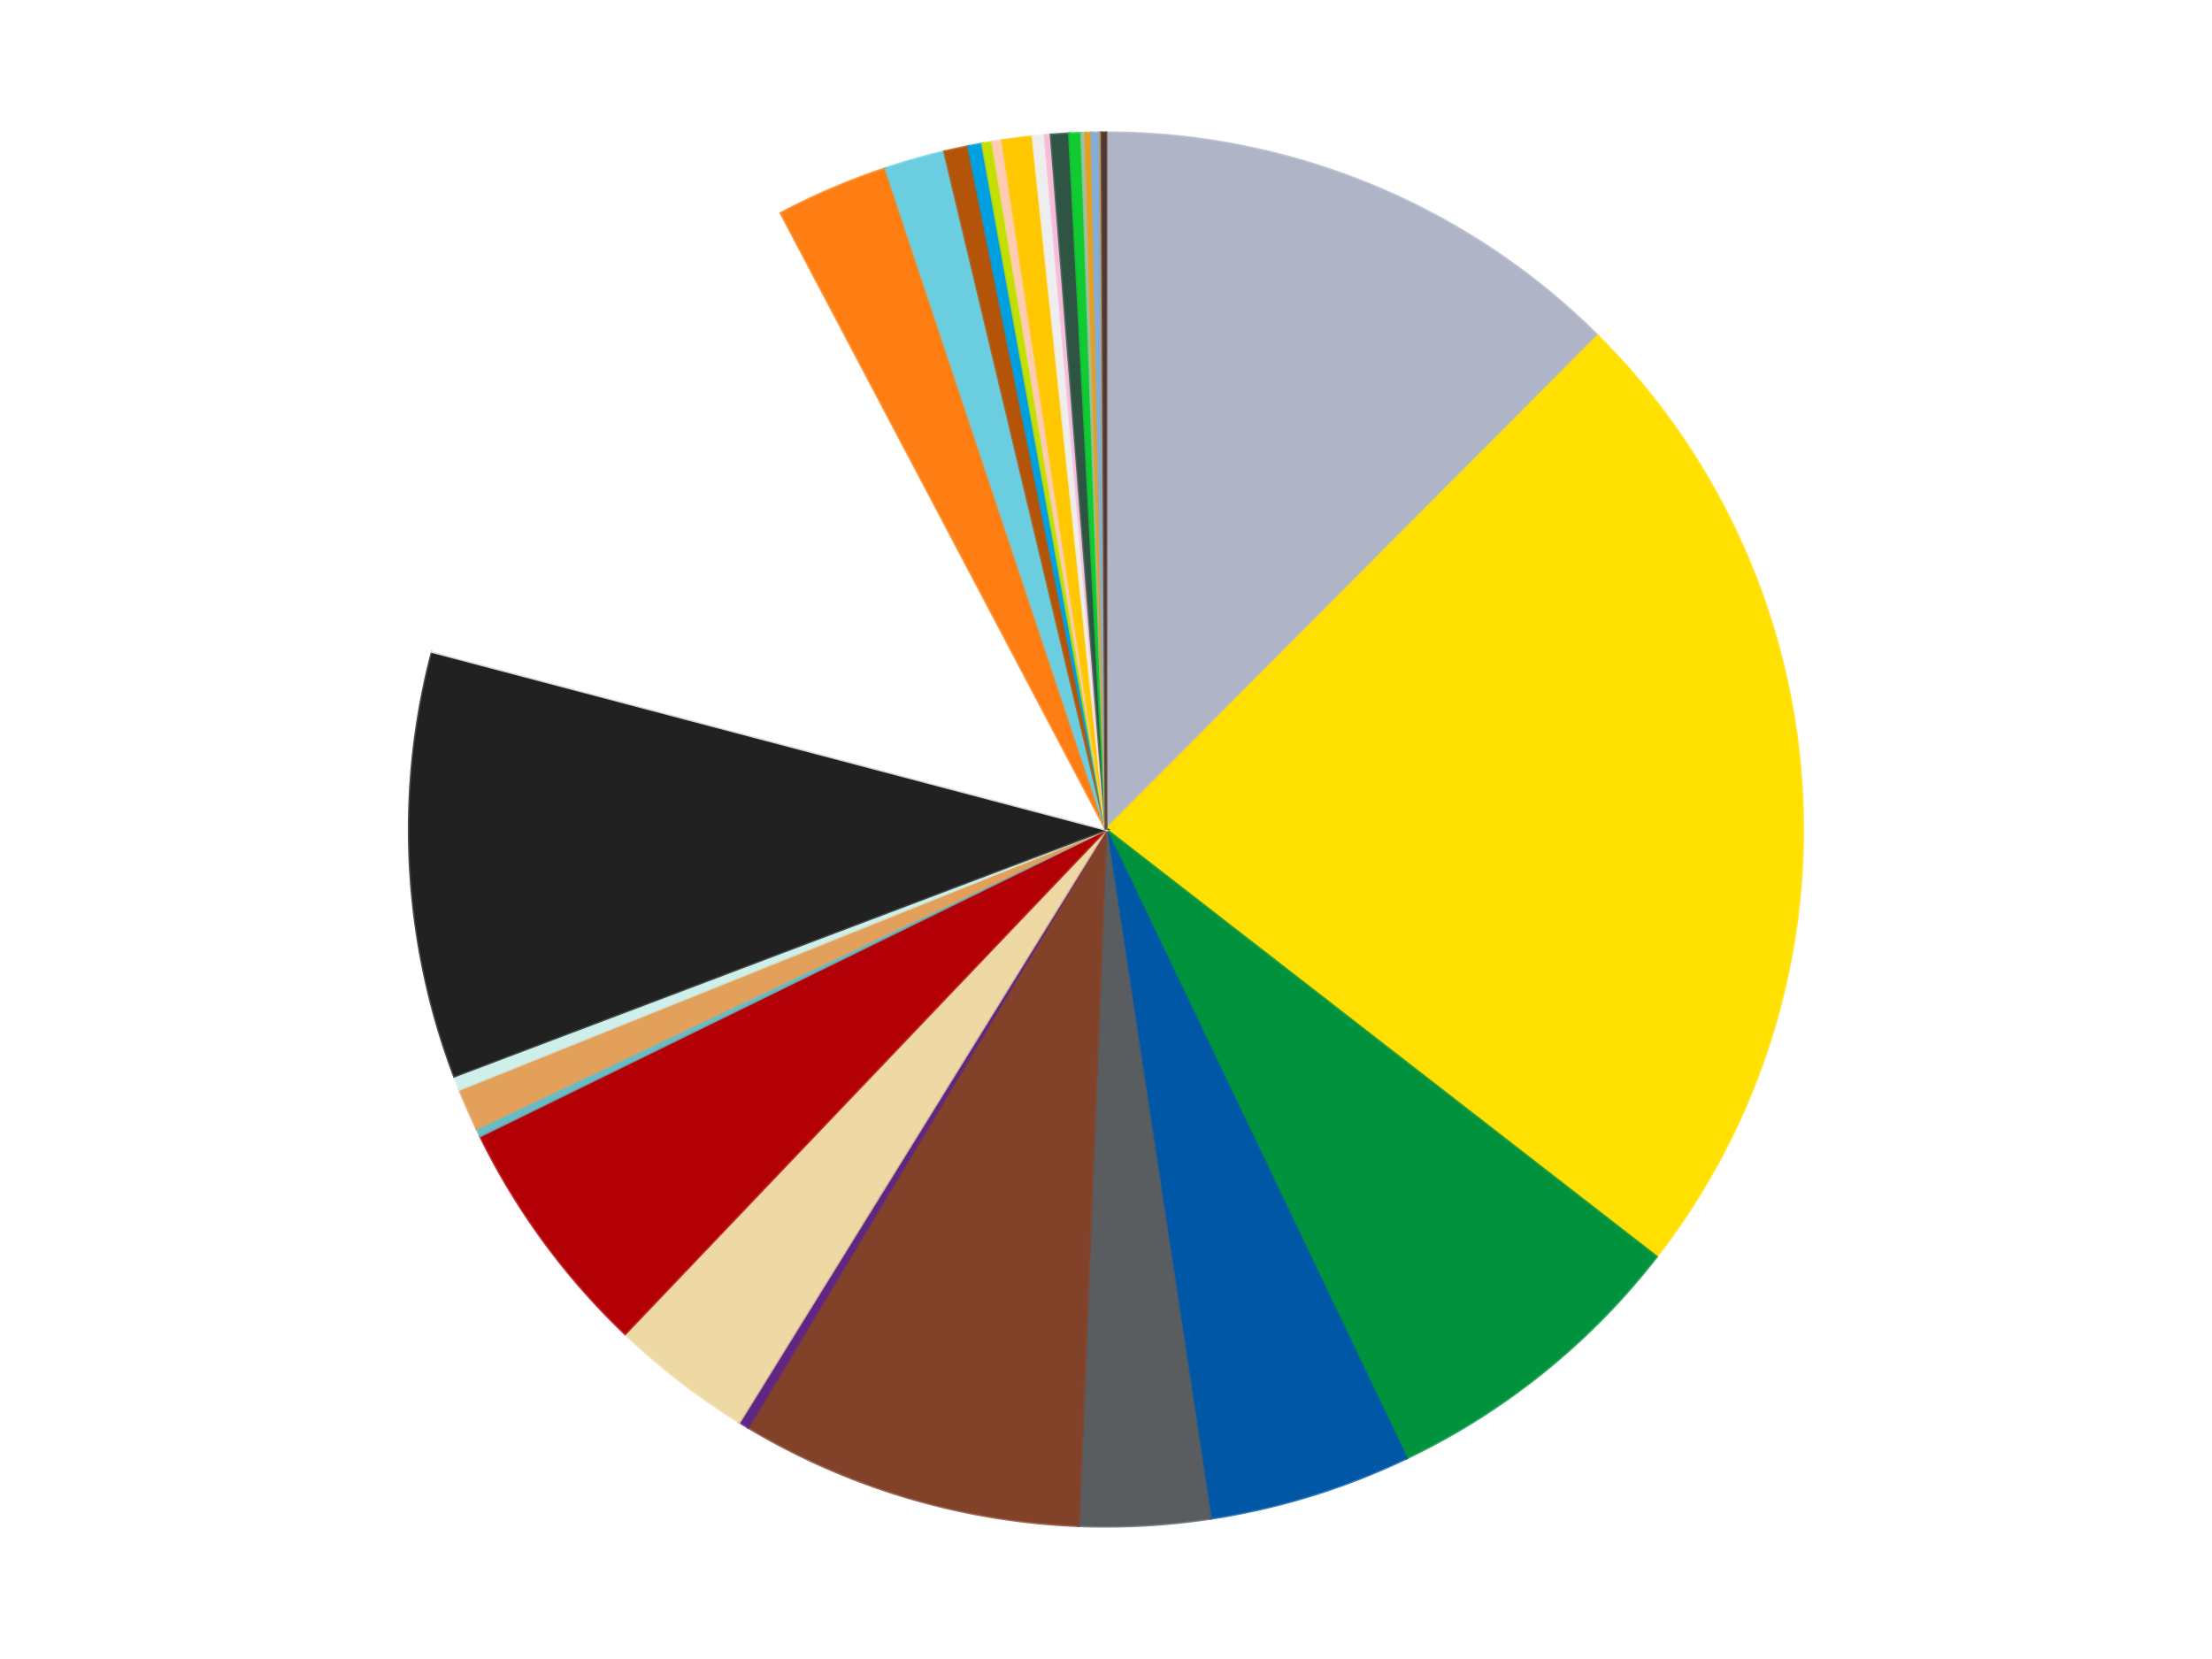 <?xml version='1.0' encoding='utf-8'?>
<svg xmlns="http://www.w3.org/2000/svg" xmlns:xlink="http://www.w3.org/1999/xlink" id="chart-07e5a133-2f41-4b63-b9ea-24c223ddb434" class="pygal-chart" viewBox="0 0 800 600"><!--Generated with pygal 3.0.4 (lxml) ©Kozea 2012-2016 on 2024-07-01--><!--http://pygal.org--><!--http://github.com/Kozea/pygal--><defs><style type="text/css">#chart-07e5a133-2f41-4b63-b9ea-24c223ddb434{-webkit-user-select:none;-webkit-font-smoothing:antialiased;font-family:Consolas,"Liberation Mono",Menlo,Courier,monospace}#chart-07e5a133-2f41-4b63-b9ea-24c223ddb434 .title{font-family:Consolas,"Liberation Mono",Menlo,Courier,monospace;font-size:16px}#chart-07e5a133-2f41-4b63-b9ea-24c223ddb434 .legends .legend text{font-family:Consolas,"Liberation Mono",Menlo,Courier,monospace;font-size:14px}#chart-07e5a133-2f41-4b63-b9ea-24c223ddb434 .axis text{font-family:Consolas,"Liberation Mono",Menlo,Courier,monospace;font-size:10px}#chart-07e5a133-2f41-4b63-b9ea-24c223ddb434 .axis text.major{font-family:Consolas,"Liberation Mono",Menlo,Courier,monospace;font-size:10px}#chart-07e5a133-2f41-4b63-b9ea-24c223ddb434 .text-overlay text.value{font-family:Consolas,"Liberation Mono",Menlo,Courier,monospace;font-size:16px}#chart-07e5a133-2f41-4b63-b9ea-24c223ddb434 .text-overlay text.label{font-family:Consolas,"Liberation Mono",Menlo,Courier,monospace;font-size:10px}#chart-07e5a133-2f41-4b63-b9ea-24c223ddb434 .tooltip{font-family:Consolas,"Liberation Mono",Menlo,Courier,monospace;font-size:14px}#chart-07e5a133-2f41-4b63-b9ea-24c223ddb434 text.no_data{font-family:Consolas,"Liberation Mono",Menlo,Courier,monospace;font-size:64px}
#chart-07e5a133-2f41-4b63-b9ea-24c223ddb434{background-color:transparent}#chart-07e5a133-2f41-4b63-b9ea-24c223ddb434 path,#chart-07e5a133-2f41-4b63-b9ea-24c223ddb434 line,#chart-07e5a133-2f41-4b63-b9ea-24c223ddb434 rect,#chart-07e5a133-2f41-4b63-b9ea-24c223ddb434 circle{-webkit-transition:150ms;-moz-transition:150ms;transition:150ms}#chart-07e5a133-2f41-4b63-b9ea-24c223ddb434 .graph &gt; .background{fill:transparent}#chart-07e5a133-2f41-4b63-b9ea-24c223ddb434 .plot &gt; .background{fill:transparent}#chart-07e5a133-2f41-4b63-b9ea-24c223ddb434 .graph{fill:rgba(0,0,0,.87)}#chart-07e5a133-2f41-4b63-b9ea-24c223ddb434 text.no_data{fill:rgba(0,0,0,1)}#chart-07e5a133-2f41-4b63-b9ea-24c223ddb434 .title{fill:rgba(0,0,0,1)}#chart-07e5a133-2f41-4b63-b9ea-24c223ddb434 .legends .legend text{fill:rgba(0,0,0,.87)}#chart-07e5a133-2f41-4b63-b9ea-24c223ddb434 .legends .legend:hover text{fill:rgba(0,0,0,1)}#chart-07e5a133-2f41-4b63-b9ea-24c223ddb434 .axis .line{stroke:rgba(0,0,0,1)}#chart-07e5a133-2f41-4b63-b9ea-24c223ddb434 .axis .guide.line{stroke:rgba(0,0,0,.54)}#chart-07e5a133-2f41-4b63-b9ea-24c223ddb434 .axis .major.line{stroke:rgba(0,0,0,.87)}#chart-07e5a133-2f41-4b63-b9ea-24c223ddb434 .axis text.major{fill:rgba(0,0,0,1)}#chart-07e5a133-2f41-4b63-b9ea-24c223ddb434 .axis.y .guides:hover .guide.line,#chart-07e5a133-2f41-4b63-b9ea-24c223ddb434 .line-graph .axis.x .guides:hover .guide.line,#chart-07e5a133-2f41-4b63-b9ea-24c223ddb434 .stackedline-graph .axis.x .guides:hover .guide.line,#chart-07e5a133-2f41-4b63-b9ea-24c223ddb434 .xy-graph .axis.x .guides:hover .guide.line{stroke:rgba(0,0,0,1)}#chart-07e5a133-2f41-4b63-b9ea-24c223ddb434 .axis .guides:hover text{fill:rgba(0,0,0,1)}#chart-07e5a133-2f41-4b63-b9ea-24c223ddb434 .reactive{fill-opacity:1.0;stroke-opacity:.8;stroke-width:1}#chart-07e5a133-2f41-4b63-b9ea-24c223ddb434 .ci{stroke:rgba(0,0,0,.87)}#chart-07e5a133-2f41-4b63-b9ea-24c223ddb434 .reactive.active,#chart-07e5a133-2f41-4b63-b9ea-24c223ddb434 .active .reactive{fill-opacity:0.6;stroke-opacity:.9;stroke-width:4}#chart-07e5a133-2f41-4b63-b9ea-24c223ddb434 .ci .reactive.active{stroke-width:1.5}#chart-07e5a133-2f41-4b63-b9ea-24c223ddb434 .series text{fill:rgba(0,0,0,1)}#chart-07e5a133-2f41-4b63-b9ea-24c223ddb434 .tooltip rect{fill:transparent;stroke:rgba(0,0,0,1);-webkit-transition:opacity 150ms;-moz-transition:opacity 150ms;transition:opacity 150ms}#chart-07e5a133-2f41-4b63-b9ea-24c223ddb434 .tooltip .label{fill:rgba(0,0,0,.87)}#chart-07e5a133-2f41-4b63-b9ea-24c223ddb434 .tooltip .label{fill:rgba(0,0,0,.87)}#chart-07e5a133-2f41-4b63-b9ea-24c223ddb434 .tooltip .legend{font-size:.8em;fill:rgba(0,0,0,.54)}#chart-07e5a133-2f41-4b63-b9ea-24c223ddb434 .tooltip .x_label{font-size:.6em;fill:rgba(0,0,0,1)}#chart-07e5a133-2f41-4b63-b9ea-24c223ddb434 .tooltip .xlink{font-size:.5em;text-decoration:underline}#chart-07e5a133-2f41-4b63-b9ea-24c223ddb434 .tooltip .value{font-size:1.5em}#chart-07e5a133-2f41-4b63-b9ea-24c223ddb434 .bound{font-size:.5em}#chart-07e5a133-2f41-4b63-b9ea-24c223ddb434 .max-value{font-size:.75em;fill:rgba(0,0,0,.54)}#chart-07e5a133-2f41-4b63-b9ea-24c223ddb434 .map-element{fill:transparent;stroke:rgba(0,0,0,.54) !important}#chart-07e5a133-2f41-4b63-b9ea-24c223ddb434 .map-element .reactive{fill-opacity:inherit;stroke-opacity:inherit}#chart-07e5a133-2f41-4b63-b9ea-24c223ddb434 .color-0,#chart-07e5a133-2f41-4b63-b9ea-24c223ddb434 .color-0 a:visited{stroke:#f44336;fill:#f44336}#chart-07e5a133-2f41-4b63-b9ea-24c223ddb434 .color-1,#chart-07e5a133-2f41-4b63-b9ea-24c223ddb434 .color-1 a:visited{stroke:#3f51b5;fill:#3f51b5}#chart-07e5a133-2f41-4b63-b9ea-24c223ddb434 .color-2,#chart-07e5a133-2f41-4b63-b9ea-24c223ddb434 .color-2 a:visited{stroke:#009688;fill:#009688}#chart-07e5a133-2f41-4b63-b9ea-24c223ddb434 .color-3,#chart-07e5a133-2f41-4b63-b9ea-24c223ddb434 .color-3 a:visited{stroke:#ffc107;fill:#ffc107}#chart-07e5a133-2f41-4b63-b9ea-24c223ddb434 .color-4,#chart-07e5a133-2f41-4b63-b9ea-24c223ddb434 .color-4 a:visited{stroke:#ff5722;fill:#ff5722}#chart-07e5a133-2f41-4b63-b9ea-24c223ddb434 .color-5,#chart-07e5a133-2f41-4b63-b9ea-24c223ddb434 .color-5 a:visited{stroke:#9c27b0;fill:#9c27b0}#chart-07e5a133-2f41-4b63-b9ea-24c223ddb434 .color-6,#chart-07e5a133-2f41-4b63-b9ea-24c223ddb434 .color-6 a:visited{stroke:#03a9f4;fill:#03a9f4}#chart-07e5a133-2f41-4b63-b9ea-24c223ddb434 .color-7,#chart-07e5a133-2f41-4b63-b9ea-24c223ddb434 .color-7 a:visited{stroke:#8bc34a;fill:#8bc34a}#chart-07e5a133-2f41-4b63-b9ea-24c223ddb434 .color-8,#chart-07e5a133-2f41-4b63-b9ea-24c223ddb434 .color-8 a:visited{stroke:#ff9800;fill:#ff9800}#chart-07e5a133-2f41-4b63-b9ea-24c223ddb434 .color-9,#chart-07e5a133-2f41-4b63-b9ea-24c223ddb434 .color-9 a:visited{stroke:#e91e63;fill:#e91e63}#chart-07e5a133-2f41-4b63-b9ea-24c223ddb434 .color-10,#chart-07e5a133-2f41-4b63-b9ea-24c223ddb434 .color-10 a:visited{stroke:#2196f3;fill:#2196f3}#chart-07e5a133-2f41-4b63-b9ea-24c223ddb434 .color-11,#chart-07e5a133-2f41-4b63-b9ea-24c223ddb434 .color-11 a:visited{stroke:#4caf50;fill:#4caf50}#chart-07e5a133-2f41-4b63-b9ea-24c223ddb434 .color-12,#chart-07e5a133-2f41-4b63-b9ea-24c223ddb434 .color-12 a:visited{stroke:#ffeb3b;fill:#ffeb3b}#chart-07e5a133-2f41-4b63-b9ea-24c223ddb434 .color-13,#chart-07e5a133-2f41-4b63-b9ea-24c223ddb434 .color-13 a:visited{stroke:#673ab7;fill:#673ab7}#chart-07e5a133-2f41-4b63-b9ea-24c223ddb434 .color-14,#chart-07e5a133-2f41-4b63-b9ea-24c223ddb434 .color-14 a:visited{stroke:#00bcd4;fill:#00bcd4}#chart-07e5a133-2f41-4b63-b9ea-24c223ddb434 .color-15,#chart-07e5a133-2f41-4b63-b9ea-24c223ddb434 .color-15 a:visited{stroke:#cddc39;fill:#cddc39}#chart-07e5a133-2f41-4b63-b9ea-24c223ddb434 .color-16,#chart-07e5a133-2f41-4b63-b9ea-24c223ddb434 .color-16 a:visited{stroke:#9e9e9e;fill:#9e9e9e}#chart-07e5a133-2f41-4b63-b9ea-24c223ddb434 .color-17,#chart-07e5a133-2f41-4b63-b9ea-24c223ddb434 .color-17 a:visited{stroke:#607d8b;fill:#607d8b}#chart-07e5a133-2f41-4b63-b9ea-24c223ddb434 .color-18,#chart-07e5a133-2f41-4b63-b9ea-24c223ddb434 .color-18 a:visited{stroke:#7b0f07;fill:#7b0f07}#chart-07e5a133-2f41-4b63-b9ea-24c223ddb434 .color-19,#chart-07e5a133-2f41-4b63-b9ea-24c223ddb434 .color-19 a:visited{stroke:#141938;fill:#141938}#chart-07e5a133-2f41-4b63-b9ea-24c223ddb434 .color-20,#chart-07e5a133-2f41-4b63-b9ea-24c223ddb434 .color-20 a:visited{stroke:#000000;fill:#000000}#chart-07e5a133-2f41-4b63-b9ea-24c223ddb434 .color-21,#chart-07e5a133-2f41-4b63-b9ea-24c223ddb434 .color-21 a:visited{stroke:#5e4600;fill:#5e4600}#chart-07e5a133-2f41-4b63-b9ea-24c223ddb434 .color-22,#chart-07e5a133-2f41-4b63-b9ea-24c223ddb434 .color-22 a:visited{stroke:#791d00;fill:#791d00}#chart-07e5a133-2f41-4b63-b9ea-24c223ddb434 .color-23,#chart-07e5a133-2f41-4b63-b9ea-24c223ddb434 .color-23 a:visited{stroke:#220826;fill:#220826}#chart-07e5a133-2f41-4b63-b9ea-24c223ddb434 .color-24,#chart-07e5a133-2f41-4b63-b9ea-24c223ddb434 .color-24 a:visited{stroke:#01364e;fill:#01364e}#chart-07e5a133-2f41-4b63-b9ea-24c223ddb434 .color-25,#chart-07e5a133-2f41-4b63-b9ea-24c223ddb434 .color-25 a:visited{stroke:#344c19;fill:#344c19}#chart-07e5a133-2f41-4b63-b9ea-24c223ddb434 .color-26,#chart-07e5a133-2f41-4b63-b9ea-24c223ddb434 .color-26 a:visited{stroke:#573400;fill:#573400}#chart-07e5a133-2f41-4b63-b9ea-24c223ddb434 .color-27,#chart-07e5a133-2f41-4b63-b9ea-24c223ddb434 .color-27 a:visited{stroke:#560823;fill:#560823}#chart-07e5a133-2f41-4b63-b9ea-24c223ddb434 .color-28,#chart-07e5a133-2f41-4b63-b9ea-24c223ddb434 .color-28 a:visited{stroke:#063b66;fill:#063b66}#chart-07e5a133-2f41-4b63-b9ea-24c223ddb434 .color-29,#chart-07e5a133-2f41-4b63-b9ea-24c223ddb434 .color-29 a:visited{stroke:#193a1a;fill:#193a1a}#chart-07e5a133-2f41-4b63-b9ea-24c223ddb434 .text-overlay .color-0 text{fill:black}#chart-07e5a133-2f41-4b63-b9ea-24c223ddb434 .text-overlay .color-1 text{fill:black}#chart-07e5a133-2f41-4b63-b9ea-24c223ddb434 .text-overlay .color-2 text{fill:black}#chart-07e5a133-2f41-4b63-b9ea-24c223ddb434 .text-overlay .color-3 text{fill:black}#chart-07e5a133-2f41-4b63-b9ea-24c223ddb434 .text-overlay .color-4 text{fill:black}#chart-07e5a133-2f41-4b63-b9ea-24c223ddb434 .text-overlay .color-5 text{fill:black}#chart-07e5a133-2f41-4b63-b9ea-24c223ddb434 .text-overlay .color-6 text{fill:black}#chart-07e5a133-2f41-4b63-b9ea-24c223ddb434 .text-overlay .color-7 text{fill:black}#chart-07e5a133-2f41-4b63-b9ea-24c223ddb434 .text-overlay .color-8 text{fill:black}#chart-07e5a133-2f41-4b63-b9ea-24c223ddb434 .text-overlay .color-9 text{fill:black}#chart-07e5a133-2f41-4b63-b9ea-24c223ddb434 .text-overlay .color-10 text{fill:black}#chart-07e5a133-2f41-4b63-b9ea-24c223ddb434 .text-overlay .color-11 text{fill:black}#chart-07e5a133-2f41-4b63-b9ea-24c223ddb434 .text-overlay .color-12 text{fill:black}#chart-07e5a133-2f41-4b63-b9ea-24c223ddb434 .text-overlay .color-13 text{fill:black}#chart-07e5a133-2f41-4b63-b9ea-24c223ddb434 .text-overlay .color-14 text{fill:black}#chart-07e5a133-2f41-4b63-b9ea-24c223ddb434 .text-overlay .color-15 text{fill:black}#chart-07e5a133-2f41-4b63-b9ea-24c223ddb434 .text-overlay .color-16 text{fill:black}#chart-07e5a133-2f41-4b63-b9ea-24c223ddb434 .text-overlay .color-17 text{fill:black}#chart-07e5a133-2f41-4b63-b9ea-24c223ddb434 .text-overlay .color-18 text{fill:black}#chart-07e5a133-2f41-4b63-b9ea-24c223ddb434 .text-overlay .color-19 text{fill:white}#chart-07e5a133-2f41-4b63-b9ea-24c223ddb434 .text-overlay .color-20 text{fill:white}#chart-07e5a133-2f41-4b63-b9ea-24c223ddb434 .text-overlay .color-21 text{fill:black}#chart-07e5a133-2f41-4b63-b9ea-24c223ddb434 .text-overlay .color-22 text{fill:black}#chart-07e5a133-2f41-4b63-b9ea-24c223ddb434 .text-overlay .color-23 text{fill:white}#chart-07e5a133-2f41-4b63-b9ea-24c223ddb434 .text-overlay .color-24 text{fill:white}#chart-07e5a133-2f41-4b63-b9ea-24c223ddb434 .text-overlay .color-25 text{fill:black}#chart-07e5a133-2f41-4b63-b9ea-24c223ddb434 .text-overlay .color-26 text{fill:white}#chart-07e5a133-2f41-4b63-b9ea-24c223ddb434 .text-overlay .color-27 text{fill:black}#chart-07e5a133-2f41-4b63-b9ea-24c223ddb434 .text-overlay .color-28 text{fill:black}#chart-07e5a133-2f41-4b63-b9ea-24c223ddb434 .text-overlay .color-29 text{fill:white}
#chart-07e5a133-2f41-4b63-b9ea-24c223ddb434 text.no_data{text-anchor:middle}#chart-07e5a133-2f41-4b63-b9ea-24c223ddb434 .guide.line{fill:none}#chart-07e5a133-2f41-4b63-b9ea-24c223ddb434 .centered{text-anchor:middle}#chart-07e5a133-2f41-4b63-b9ea-24c223ddb434 .title{text-anchor:middle}#chart-07e5a133-2f41-4b63-b9ea-24c223ddb434 .legends .legend text{fill-opacity:1}#chart-07e5a133-2f41-4b63-b9ea-24c223ddb434 .axis.x text{text-anchor:middle}#chart-07e5a133-2f41-4b63-b9ea-24c223ddb434 .axis.x:not(.web) text[transform]{text-anchor:start}#chart-07e5a133-2f41-4b63-b9ea-24c223ddb434 .axis.x:not(.web) text[transform].backwards{text-anchor:end}#chart-07e5a133-2f41-4b63-b9ea-24c223ddb434 .axis.y text{text-anchor:end}#chart-07e5a133-2f41-4b63-b9ea-24c223ddb434 .axis.y text[transform].backwards{text-anchor:start}#chart-07e5a133-2f41-4b63-b9ea-24c223ddb434 .axis.y2 text{text-anchor:start}#chart-07e5a133-2f41-4b63-b9ea-24c223ddb434 .axis.y2 text[transform].backwards{text-anchor:end}#chart-07e5a133-2f41-4b63-b9ea-24c223ddb434 .axis .guide.line{stroke-dasharray:4,4;stroke:black}#chart-07e5a133-2f41-4b63-b9ea-24c223ddb434 .axis .major.guide.line{stroke-dasharray:6,6;stroke:black}#chart-07e5a133-2f41-4b63-b9ea-24c223ddb434 .horizontal .axis.y .guide.line,#chart-07e5a133-2f41-4b63-b9ea-24c223ddb434 .horizontal .axis.y2 .guide.line,#chart-07e5a133-2f41-4b63-b9ea-24c223ddb434 .vertical .axis.x .guide.line{opacity:0}#chart-07e5a133-2f41-4b63-b9ea-24c223ddb434 .horizontal .axis.always_show .guide.line,#chart-07e5a133-2f41-4b63-b9ea-24c223ddb434 .vertical .axis.always_show .guide.line{opacity:1 !important}#chart-07e5a133-2f41-4b63-b9ea-24c223ddb434 .axis.y .guides:hover .guide.line,#chart-07e5a133-2f41-4b63-b9ea-24c223ddb434 .axis.y2 .guides:hover .guide.line,#chart-07e5a133-2f41-4b63-b9ea-24c223ddb434 .axis.x .guides:hover .guide.line{opacity:1}#chart-07e5a133-2f41-4b63-b9ea-24c223ddb434 .axis .guides:hover text{opacity:1}#chart-07e5a133-2f41-4b63-b9ea-24c223ddb434 .nofill{fill:none}#chart-07e5a133-2f41-4b63-b9ea-24c223ddb434 .subtle-fill{fill-opacity:.2}#chart-07e5a133-2f41-4b63-b9ea-24c223ddb434 .dot{stroke-width:1px;fill-opacity:1;stroke-opacity:1}#chart-07e5a133-2f41-4b63-b9ea-24c223ddb434 .dot.active{stroke-width:5px}#chart-07e5a133-2f41-4b63-b9ea-24c223ddb434 .dot.negative{fill:transparent}#chart-07e5a133-2f41-4b63-b9ea-24c223ddb434 text,#chart-07e5a133-2f41-4b63-b9ea-24c223ddb434 tspan{stroke:none !important}#chart-07e5a133-2f41-4b63-b9ea-24c223ddb434 .series text.active{opacity:1}#chart-07e5a133-2f41-4b63-b9ea-24c223ddb434 .tooltip rect{fill-opacity:.95;stroke-width:.5}#chart-07e5a133-2f41-4b63-b9ea-24c223ddb434 .tooltip text{fill-opacity:1}#chart-07e5a133-2f41-4b63-b9ea-24c223ddb434 .showable{visibility:hidden}#chart-07e5a133-2f41-4b63-b9ea-24c223ddb434 .showable.shown{visibility:visible}#chart-07e5a133-2f41-4b63-b9ea-24c223ddb434 .gauge-background{fill:rgba(229,229,229,1);stroke:none}#chart-07e5a133-2f41-4b63-b9ea-24c223ddb434 .bg-lines{stroke:transparent;stroke-width:2px}</style><script type="text/javascript">window.pygal = window.pygal || {};window.pygal.config = window.pygal.config || {};window.pygal.config['07e5a133-2f41-4b63-b9ea-24c223ddb434'] = {"allow_interruptions": false, "box_mode": "extremes", "classes": ["pygal-chart"], "css": ["file://style.css", "file://graph.css"], "defs": [], "disable_xml_declaration": false, "dots_size": 2.5, "dynamic_print_values": false, "explicit_size": false, "fill": false, "force_uri_protocol": "https", "formatter": null, "half_pie": false, "height": 600, "include_x_axis": false, "inner_radius": 0, "interpolate": null, "interpolation_parameters": {}, "interpolation_precision": 250, "inverse_y_axis": false, "js": ["//kozea.github.io/pygal.js/2.0.x/pygal-tooltips.min.js"], "legend_at_bottom": false, "legend_at_bottom_columns": null, "legend_box_size": 12, "logarithmic": false, "margin": 20, "margin_bottom": null, "margin_left": null, "margin_right": null, "margin_top": null, "max_scale": 16, "min_scale": 4, "missing_value_fill_truncation": "x", "no_data_text": "No data", "no_prefix": false, "order_min": null, "pretty_print": false, "print_labels": false, "print_values": false, "print_values_position": "center", "print_zeroes": true, "range": null, "rounded_bars": null, "secondary_range": null, "show_dots": true, "show_legend": false, "show_minor_x_labels": true, "show_minor_y_labels": true, "show_only_major_dots": false, "show_x_guides": false, "show_x_labels": true, "show_y_guides": true, "show_y_labels": true, "spacing": 10, "stack_from_top": false, "strict": false, "stroke": true, "stroke_style": null, "style": {"background": "transparent", "ci_colors": [], "colors": ["#F44336", "#3F51B5", "#009688", "#FFC107", "#FF5722", "#9C27B0", "#03A9F4", "#8BC34A", "#FF9800", "#E91E63", "#2196F3", "#4CAF50", "#FFEB3B", "#673AB7", "#00BCD4", "#CDDC39", "#9E9E9E", "#607D8B"], "dot_opacity": "1", "font_family": "Consolas, \"Liberation Mono\", Menlo, Courier, monospace", "foreground": "rgba(0, 0, 0, .87)", "foreground_strong": "rgba(0, 0, 0, 1)", "foreground_subtle": "rgba(0, 0, 0, .54)", "guide_stroke_color": "black", "guide_stroke_dasharray": "4,4", "label_font_family": "Consolas, \"Liberation Mono\", Menlo, Courier, monospace", "label_font_size": 10, "legend_font_family": "Consolas, \"Liberation Mono\", Menlo, Courier, monospace", "legend_font_size": 14, "major_guide_stroke_color": "black", "major_guide_stroke_dasharray": "6,6", "major_label_font_family": "Consolas, \"Liberation Mono\", Menlo, Courier, monospace", "major_label_font_size": 10, "no_data_font_family": "Consolas, \"Liberation Mono\", Menlo, Courier, monospace", "no_data_font_size": 64, "opacity": "1.0", "opacity_hover": "0.6", "plot_background": "transparent", "stroke_opacity": ".8", "stroke_opacity_hover": ".9", "stroke_width": "1", "stroke_width_hover": "4", "title_font_family": "Consolas, \"Liberation Mono\", Menlo, Courier, monospace", "title_font_size": 16, "tooltip_font_family": "Consolas, \"Liberation Mono\", Menlo, Courier, monospace", "tooltip_font_size": 14, "transition": "150ms", "value_background": "rgba(229, 229, 229, 1)", "value_colors": [], "value_font_family": "Consolas, \"Liberation Mono\", Menlo, Courier, monospace", "value_font_size": 16, "value_label_font_family": "Consolas, \"Liberation Mono\", Menlo, Courier, monospace", "value_label_font_size": 10}, "title": null, "tooltip_border_radius": 0, "tooltip_fancy_mode": true, "truncate_label": null, "truncate_legend": null, "width": 800, "x_label_rotation": 0, "x_labels": null, "x_labels_major": null, "x_labels_major_count": null, "x_labels_major_every": null, "x_title": null, "xrange": null, "y_label_rotation": 0, "y_labels": null, "y_labels_major": null, "y_labels_major_count": null, "y_labels_major_every": null, "y_title": null, "zero": 0, "legends": ["Light Bluish Gray", "Yellow", "Green", "Blue", "Dark Bluish Gray", "Reddish Brown", "Dark Purple", "Tan", "Red", "Trans-Light Blue", "Medium Nougat", "Light Aqua", "Black", "White", "Orange", "Medium Azure", "Dark Orange", "Dark Azure", "Lime", "Light Nougat", "Bright Light Orange", "Trans-Clear", "Bright Pink", "Dark Green", "Bright Green", "Sand Green", "Pearl Gold", "Medium Blue", "Dark Tan", "Dark Brown"]}</script><script type="text/javascript" xlink:href="https://kozea.github.io/pygal.js/2.0.x/pygal-tooltips.min.js"/></defs><title>Pygal</title><g class="graph pie-graph vertical"><rect x="0" y="0" width="800" height="600" class="background"/><g transform="translate(20, 20)" class="plot"><rect x="0" y="0" width="760" height="560" class="background"/><g class="series serie-0 color-0"><g class="slices"><g class="slice" style="fill: #AFB5C7; stroke: #AFB5C7"><path d="M380 28 A252 252 0 0 1 557.865 101.484 L380 280 A0 0 0 0 0 380 280 z" class="slice reactive tooltip-trigger"/><desc class="value">268</desc><desc class="x centered">428.11173211240555</desc><desc class="y centered">163.5471716395685</desc></g></g></g><g class="series serie-1 color-1"><g class="slices"><g class="slice" style="fill: #FFE001; stroke: #FFE001"><path d="M557.865 101.484 A252 252 0 0 1 579.072 434.514 L380 280 A0 0 0 0 0 380 280 z" class="slice reactive tooltip-trigger"/><desc class="value">495</desc><desc class="x centered">505.7453171990374</desc><desc class="y centered">271.9928030801364</desc></g></g></g><g class="series serie-2 color-2"><g class="slices"><g class="slice" style="fill: #00923D; stroke: #00923D"><path d="M579.072 434.514 A252 252 0 0 1 488.674 507.363 L380 280 A0 0 0 0 0 380 280 z" class="slice reactive tooltip-trigger"/><desc class="value">159</desc><desc class="x centered">459.0627247362843</desc><desc class="y centered">378.1075203910207</desc></g></g></g><g class="series serie-3 color-3"><g class="slices"><g class="slice" style="fill: #0057A6; stroke: #0057A6"><path d="M488.674 507.363 A252 252 0 0 1 417.801 529.149 L380 280 A0 0 0 0 0 380 280 z" class="slice reactive tooltip-trigger"/><desc class="value">101</desc><desc class="x centered">417.02179153536525</desc><desc class="y centered">400.4383118094569</desc></g></g></g><g class="series serie-4 color-4"><g class="slices"><g class="slice" style="fill: #595D60; stroke: #595D60"><path d="M417.801 529.149 A252 252 0 0 1 370.056 531.804 L380 280 A0 0 0 0 0 380 280 z" class="slice reactive tooltip-trigger"/><desc class="value">65</desc><desc class="x centered">386.99590985450277</desc><desc class="y centered">405.80563280436877</desc></g></g></g><g class="series serie-5 color-5"><g class="slices"><g class="slice" style="fill: #82422A; stroke: #82422A"><path d="M370.056 531.804 A252 252 0 0 1 250.56 496.216 L380 280 A0 0 0 0 0 380 280 z" class="slice reactive tooltip-trigger"/><desc class="value">171</desc><desc class="x centered">344.03602143352185</desc><desc class="y centered">400.75840445149106</desc></g></g></g><g class="series serie-6 color-6"><g class="slices"><g class="slice" style="fill: #5F2683; stroke: #5F2683"><path d="M250.56 496.216 A252 252 0 0 1 247.413 494.3 L380 280 A0 0 0 0 0 380 280 z" class="slice reactive tooltip-trigger"/><desc class="value">5</desc><desc class="x centered">314.49137087902665</desc><desc class="y centered">387.6318703297994</desc></g></g></g><g class="series serie-7 color-7"><g class="slices"><g class="slice" style="fill: #EED9A4; stroke: #EED9A4"><path d="M247.413 494.3 A252 252 0 0 1 206.092 462.373 L380 280 A0 0 0 0 0 380 280 z" class="slice reactive tooltip-trigger"/><desc class="value">71</desc><desc class="x centered">302.961601073402</desc><desc class="y centered">379.70499030051775</desc></g></g></g><g class="series serie-8 color-8"><g class="slices"><g class="slice" style="fill: #B30006; stroke: #B30006"><path d="M206.092 462.373 A252 252 0 0 1 153.68 390.83 L380 280 A0 0 0 0 0 380 280 z" class="slice reactive tooltip-trigger"/><desc class="value">121</desc><desc class="x centered">278.3569773395527</desc><desc class="y centered">354.4627151294378</desc></g></g></g><g class="series serie-9 color-9"><g class="slices"><g class="slice" style="fill: #68BCC5; stroke: #68BCC5"><path d="M153.68 390.83 A252 252 0 0 1 152.399 388.176 L380 280 A0 0 0 0 0 380 280 z" class="slice reactive tooltip-trigger"/><desc class="value">4</desc><desc class="x centered">266.51791314182185</desc><desc class="y centered">334.7523146753899</desc></g></g></g><g class="series serie-10 color-10"><g class="slices"><g class="slice" style="fill: #E3A05B; stroke: #E3A05B"><path d="M152.399 388.176 A252 252 0 0 1 146.191 374.006 L380 280 A0 0 0 0 0 380 280 z" class="slice reactive tooltip-trigger"/><desc class="value">21</desc><desc class="x centered">264.5930979755414</desc><desc class="y centered">330.5692294297334</desc></g></g></g><g class="series serie-11 color-11"><g class="slices"><g class="slice" style="fill: #CFEFEA; stroke: #CFEFEA"><path d="M146.191 374.006 A252 252 0 0 1 144.316 369.201 L380 280 A0 0 0 0 0 380 280 z" class="slice reactive tooltip-trigger"/><desc class="value">7</desc><desc class="x centered">262.62040394437463</desc><desc class="y centered">325.8042621359435</desc></g></g></g><g class="series serie-12 color-12"><g class="slices"><g class="slice" style="fill: #212121; stroke: #212121"><path d="M144.316 369.201 A252 252 0 0 1 136.342 215.697 L380 280 A0 0 0 0 0 380 280 z" class="slice reactive tooltip-trigger"/><desc class="value">212</desc><desc class="x centered">254.16963938692442</desc><desc class="y centered">286.5360804755878</desc></g></g></g><g class="series serie-13 color-13"><g class="slices"><g class="slice" style="fill: #FFFFFF; stroke: #FFFFFF"><path d="M136.342 215.697 A252 252 0 0 1 262.438 57.103 L380 280 A0 0 0 0 0 380 280 z" class="slice reactive tooltip-trigger"/><desc class="value">283</desc><desc class="x centered">281.3744931797001</desc><desc class="y centered">201.58438035417322</desc></g></g></g><g class="series serie-14 color-14"><g class="slices"><g class="slice" style="fill: #FF7E14; stroke: #FF7E14"><path d="M262.438 57.103 A252 252 0 0 1 300.343 40.921 L380 280 A0 0 0 0 0 380 280 z" class="slice reactive tooltip-trigger"/><desc class="value">56</desc><desc class="x centered">330.52966321917677</desc><desc class="y centered">164.11779351948837</desc></g></g></g><g class="series serie-15 color-15"><g class="slices"><g class="slice" style="fill: #6ACEE0; stroke: #6ACEE0"><path d="M300.343 40.921 A252 252 0 0 1 321.593 34.862 L380 280 A0 0 0 0 0 380 280 z" class="slice reactive tooltip-trigger"/><desc class="value">30</desc><desc class="x centered">345.4507287038956</desc><desc class="y centered">158.82926156489685</desc></g></g></g><g class="series serie-16 color-16"><g class="slices"><g class="slice" style="fill: #B35408; stroke: #B35408"><path d="M321.593 34.862 A252 252 0 0 1 330.228 32.964 L380 280 A0 0 0 0 0 380 280 z" class="slice reactive tooltip-trigger"/><desc class="value">12</desc><desc class="x centered">352.95094463599594</desc><desc class="y centered">156.9376231177252</desc></g></g></g><g class="series serie-17 color-17"><g class="slices"><g class="slice" style="fill: #009FE0; stroke: #009FE0"><path d="M330.228 32.964 A252 252 0 0 1 335.294 31.997 L380 280 A0 0 0 0 0 380 280 z" class="slice reactive tooltip-trigger"/><desc class="value">7</desc><desc class="x centered">356.3790983549137</desc><desc class="y centered">156.2338777957669</desc></g></g></g><g class="series serie-18 color-18"><g class="slices"><g class="slice" style="fill: #C4E000; stroke: #C4E000"><path d="M335.294 31.997 A252 252 0 0 1 338.924 31.37 L380 280 A0 0 0 0 0 380 280 z" class="slice reactive tooltip-trigger"/><desc class="value">5</desc><desc class="x centered">358.5538047826467</desc><desc class="y centered">155.83856995548427</desc></g></g></g><g class="series serie-19 color-19"><g class="slices"><g class="slice" style="fill: #FECCB0; stroke: #FECCB0"><path d="M338.924 31.37 A252 252 0 0 1 342.563 30.796 L380 280 A0 0 0 0 0 380 280 z" class="slice reactive tooltip-trigger"/><desc class="value">5</desc><desc class="x centered">360.37113009054076</desc><desc class="y centered">155.53832932955817</desc></g></g></g><g class="series serie-20 color-20"><g class="slices"><g class="slice" style="fill: #FFC700; stroke: #FFC700"><path d="M342.563 30.796 A252 252 0 0 1 353.524 29.395 L380 280 A0 0 0 0 0 380 280 z" class="slice reactive tooltip-trigger"/><desc class="value">15</desc><desc class="x centered">364.0179759275651</desc><desc class="y centered">155.017701627198</desc></g></g></g><g class="series serie-21 color-21"><g class="slices"><g class="slice" style="fill: #EEEEEE; stroke: #EEEEEE"><path d="M353.524 29.395 A252 252 0 0 1 357.925 28.969 L380 280 A0 0 0 0 0 380 280 z" class="slice reactive tooltip-trigger"/><desc class="value">6</desc><desc class="x centered">367.86181080310274</desc><desc class="y centered">154.5860280390565</desc></g></g></g><g class="series serie-22 color-22"><g class="slices"><g class="slice" style="fill: #F7BCDA; stroke: #F7BCDA"><path d="M357.925 28.969 A252 252 0 0 1 360.127 28.785 L380 280 A0 0 0 0 0 380 280 z" class="slice reactive tooltip-trigger"/><desc class="value">3</desc><desc class="x centered">369.51288195752556</desc><desc class="y centered">154.43718561945497</desc></g></g></g><g class="series serie-23 color-23"><g class="slices"><g class="slice" style="fill: #2E5543; stroke: #2E5543"><path d="M360.127 28.785 A252 252 0 0 1 366.744 28.349 L380 280 A0 0 0 0 0 380 280 z" class="slice reactive tooltip-trigger"/><desc class="value">9</desc><desc class="x centered">371.71708460586945</desc><desc class="y centered">154.27254352141824</desc></g></g></g><g class="series serie-24 color-24"><g class="slices"><g class="slice" style="fill: #10CB31; stroke: #10CB31"><path d="M366.744 28.349 A252 252 0 0 1 371.16 28.155 L380 280 A0 0 0 0 0 380 280 z" class="slice reactive tooltip-trigger"/><desc class="value">6</desc><desc class="x centered">374.4758428112919</desc><desc class="y centered">154.12115472664024</desc></g></g></g><g class="series serie-25 color-25"><g class="slices"><g class="slice" style="fill: #A2BFA3; stroke: #A2BFA3"><path d="M371.16 28.155 A252 252 0 0 1 372.633 28.108 L380 280 A0 0 0 0 0 380 280 z" class="slice reactive tooltip-trigger"/><desc class="value">2</desc><desc class="x centered">375.9483510353611</desc><desc class="y centered">154.0651591470123</desc></g></g></g><g class="series serie-26 color-26"><g class="slices"><g class="slice" style="fill: #E79E1D; stroke: #E79E1D"><path d="M372.633 28.108 A252 252 0 0 1 374.843 28.053 L380 280 A0 0 0 0 0 380 280 z" class="slice reactive tooltip-trigger"/><desc class="value">3</desc><desc class="x centered">376.8689628715144</desc><desc class="y centered">154.0389083625422</desc></g></g></g><g class="series serie-27 color-27"><g class="slices"><g class="slice" style="fill: #82ADD8; stroke: #82ADD8"><path d="M374.843 28.053 A252 252 0 0 1 377.79 28.01 L380 280 A0 0 0 0 0 380 280 z" class="slice reactive tooltip-trigger"/><desc class="value">4</desc><desc class="x centered">378.15808945904746</desc><desc class="y centered">154.0134635543975</desc></g></g></g><g class="series serie-28 color-28"><g class="slices"><g class="slice" style="fill: #B89869; stroke: #B89869"><path d="M377.79 28.01 A252 252 0 0 1 378.526 28.004 L380 280 A0 0 0 0 0 380 280 z" class="slice reactive tooltip-trigger"/><desc class="value">1</desc><desc class="x centered">379.0790201266899</desc><desc class="y centered">154.00336593355775</desc></g></g></g><g class="series serie-29 color-29"><g class="slices"><g class="slice" style="fill: #50372F; stroke: #50372F"><path d="M378.526 28.004 A252 252 0 0 1 380 28 L380 280 A0 0 0 0 0 380 280 z" class="slice reactive tooltip-trigger"/><desc class="value">2</desc><desc class="x centered">379.6316052951302</desc><desc class="y centered">154.00053855138339</desc></g></g></g></g><g class="titles"/><g transform="translate(20, 20)" class="plot overlay"><g class="series serie-0 color-0"/><g class="series serie-1 color-1"/><g class="series serie-2 color-2"/><g class="series serie-3 color-3"/><g class="series serie-4 color-4"/><g class="series serie-5 color-5"/><g class="series serie-6 color-6"/><g class="series serie-7 color-7"/><g class="series serie-8 color-8"/><g class="series serie-9 color-9"/><g class="series serie-10 color-10"/><g class="series serie-11 color-11"/><g class="series serie-12 color-12"/><g class="series serie-13 color-13"/><g class="series serie-14 color-14"/><g class="series serie-15 color-15"/><g class="series serie-16 color-16"/><g class="series serie-17 color-17"/><g class="series serie-18 color-18"/><g class="series serie-19 color-19"/><g class="series serie-20 color-20"/><g class="series serie-21 color-21"/><g class="series serie-22 color-22"/><g class="series serie-23 color-23"/><g class="series serie-24 color-24"/><g class="series serie-25 color-25"/><g class="series serie-26 color-26"/><g class="series serie-27 color-27"/><g class="series serie-28 color-28"/><g class="series serie-29 color-29"/></g><g transform="translate(20, 20)" class="plot text-overlay"><g class="series serie-0 color-0"/><g class="series serie-1 color-1"/><g class="series serie-2 color-2"/><g class="series serie-3 color-3"/><g class="series serie-4 color-4"/><g class="series serie-5 color-5"/><g class="series serie-6 color-6"/><g class="series serie-7 color-7"/><g class="series serie-8 color-8"/><g class="series serie-9 color-9"/><g class="series serie-10 color-10"/><g class="series serie-11 color-11"/><g class="series serie-12 color-12"/><g class="series serie-13 color-13"/><g class="series serie-14 color-14"/><g class="series serie-15 color-15"/><g class="series serie-16 color-16"/><g class="series serie-17 color-17"/><g class="series serie-18 color-18"/><g class="series serie-19 color-19"/><g class="series serie-20 color-20"/><g class="series serie-21 color-21"/><g class="series serie-22 color-22"/><g class="series serie-23 color-23"/><g class="series serie-24 color-24"/><g class="series serie-25 color-25"/><g class="series serie-26 color-26"/><g class="series serie-27 color-27"/><g class="series serie-28 color-28"/><g class="series serie-29 color-29"/></g><g transform="translate(20, 20)" class="plot tooltip-overlay"><g transform="translate(0 0)" style="opacity: 0" class="tooltip"><rect rx="0" ry="0" width="0" height="0" class="tooltip-box"/><g class="text"/></g></g></g></svg>